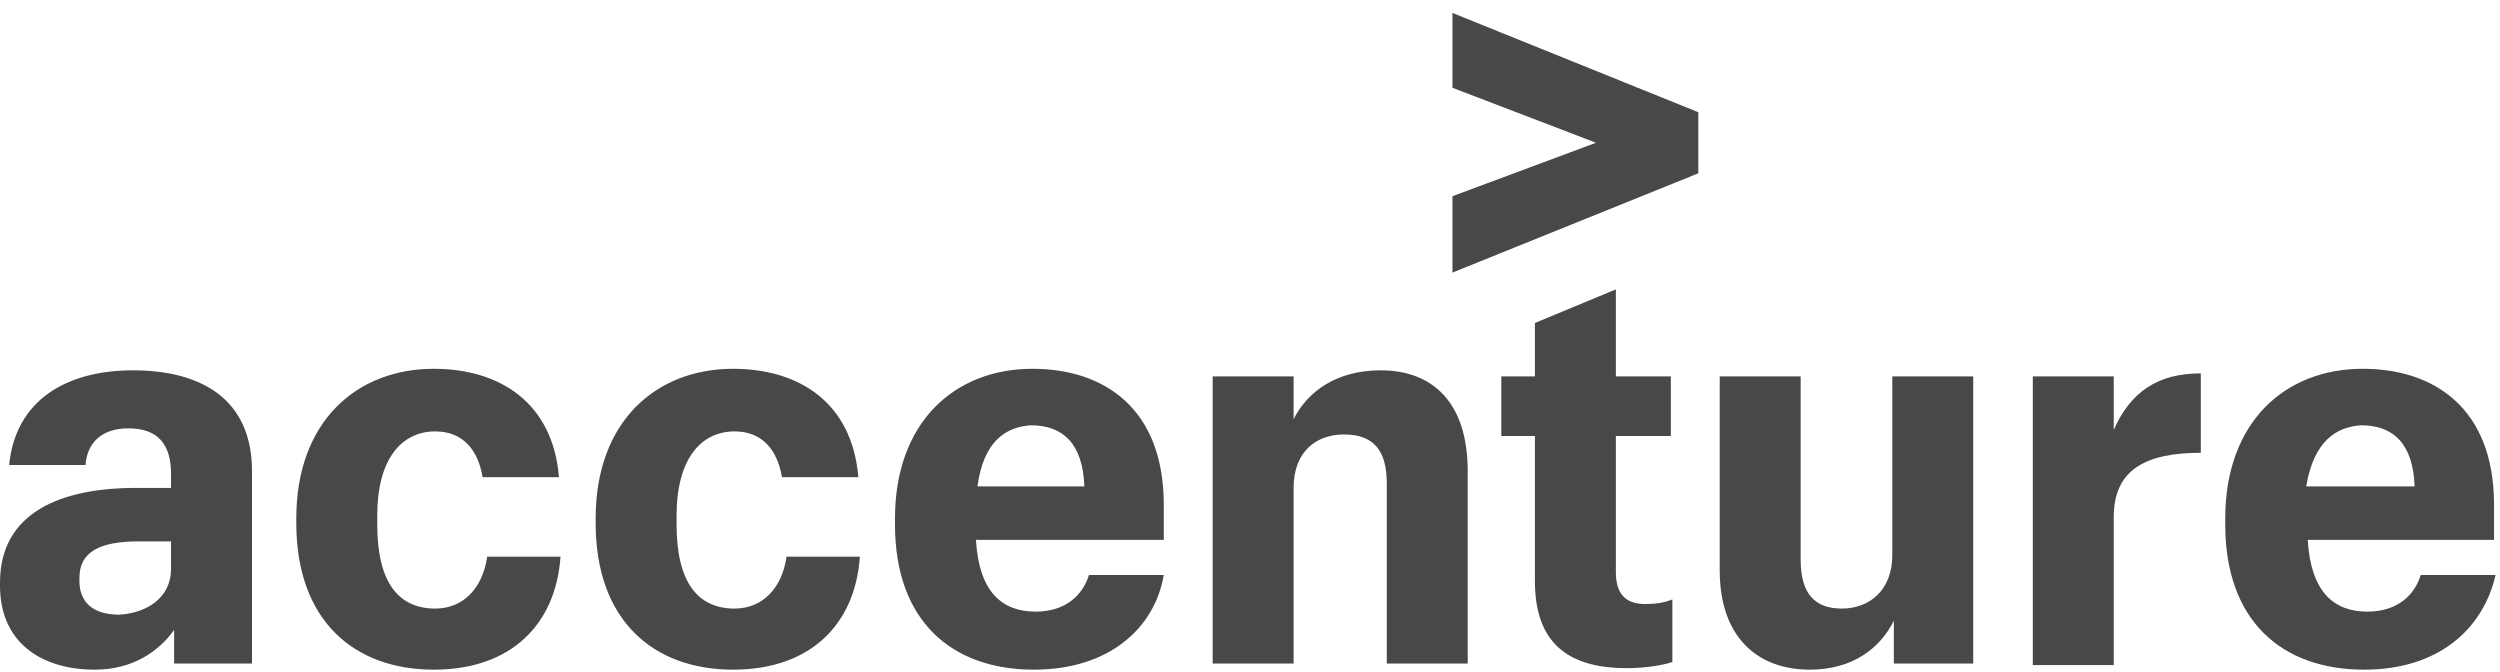 <svg width="186" height="50" viewBox="0 0 186 50" fill="none" xmlns="http://www.w3.org/2000/svg">
<path d="M108.062 14.598L118.743 10.621L108.062 6.531V0.963L126.356 8.349V12.894L108.062 20.28V14.598Z" fill="#484848"/>
<path d="M7.045 49.823C3.182 49.823 0 47.891 0 43.573V43.346C0 38.119 4.545 36.301 10.113 36.301H12.726V35.279C12.726 33.12 11.818 31.87 9.545 31.87C7.5 31.87 6.477 33.006 6.363 34.597H0.682C1.136 29.824 4.886 27.552 9.886 27.552C14.999 27.552 18.749 29.711 18.749 35.051V49.369H12.954V46.869C11.818 48.459 9.886 49.823 7.045 49.823ZM12.726 42.324V40.278H10.34C7.386 40.278 5.909 41.074 5.909 43.005V43.233C5.909 44.71 6.818 45.732 8.863 45.732C10.908 45.619 12.726 44.483 12.726 42.324ZM32.271 49.823C26.362 49.823 22.044 46.187 22.044 38.915V38.574C22.044 31.301 26.589 27.438 32.271 27.438C37.157 27.438 41.134 29.938 41.588 35.506H35.907C35.566 33.46 34.43 32.097 32.384 32.097C29.885 32.097 28.067 34.142 28.067 38.346V39.028C28.067 43.346 29.657 45.278 32.384 45.278C34.43 45.278 35.907 43.801 36.248 41.414H41.702C41.361 46.414 38.066 49.823 32.271 49.823ZM54.542 49.823C48.633 49.823 44.316 46.187 44.316 38.915V38.574C44.316 31.301 48.861 27.438 54.542 27.438C59.428 27.438 63.405 29.938 63.86 35.506H58.178C57.837 33.46 56.701 32.097 54.656 32.097C52.156 32.097 50.338 34.142 50.338 38.346V39.028C50.338 43.346 51.929 45.278 54.656 45.278C56.701 45.278 58.178 43.801 58.519 41.414H63.974C63.633 46.414 60.337 49.823 54.542 49.823ZM76.927 49.823C70.791 49.823 66.587 46.187 66.587 39.028V38.574C66.587 31.415 71.019 27.438 76.814 27.438C82.154 27.438 86.586 30.392 86.586 37.551V40.165H72.609C72.837 44.028 74.541 45.505 77.041 45.505C79.314 45.505 80.563 44.255 81.018 42.778H86.586C85.904 46.755 82.495 49.823 76.927 49.823ZM72.723 36.188H80.677C80.563 33.006 79.086 31.642 76.7 31.642C74.882 31.756 73.177 32.779 72.723 36.188ZM90.222 28.006H96.244V31.188C97.267 29.142 99.426 27.552 102.721 27.552C106.585 27.552 109.198 29.938 109.198 35.051V49.369H103.176V35.96C103.176 33.46 102.153 32.324 99.994 32.324C97.949 32.324 96.244 33.574 96.244 36.301V49.369H90.222V28.006V28.006ZM120.22 21.529V28.006H124.311V32.438H120.22V42.551C120.22 44.142 120.902 44.937 122.379 44.937C123.288 44.937 123.856 44.823 124.424 44.596V49.255C123.743 49.482 122.493 49.709 121.016 49.709C116.357 49.709 114.198 47.55 114.198 43.233V32.438H111.698V28.006H114.198V24.029L120.22 21.529ZM146.809 49.369H140.901V46.187C139.878 48.232 137.833 49.823 134.651 49.823C130.788 49.823 127.947 47.437 127.947 42.437V28.006H133.969V41.642C133.969 44.142 134.992 45.278 137.037 45.278C139.083 45.278 140.787 43.914 140.787 41.301V28.006H146.809V49.369ZM151.241 28.006H157.263V31.983C158.513 29.142 160.559 27.779 163.74 27.779V33.688C159.65 33.688 157.263 34.938 157.263 38.46V49.482H151.241V28.006ZM175.899 49.823C169.763 49.823 165.558 46.187 165.558 39.028V38.574C165.558 31.415 169.99 27.438 175.785 27.438C181.126 27.438 185.557 30.392 185.557 37.551V40.165H171.694C171.922 44.028 173.626 45.505 176.126 45.505C178.399 45.505 179.648 44.255 180.103 42.778H185.671C184.762 46.755 181.467 49.823 175.899 49.823ZM171.581 36.188H179.648C179.535 33.006 178.058 31.642 175.671 31.642C173.853 31.756 172.149 32.779 171.581 36.188Z" fill="#484848"/>
</svg>
